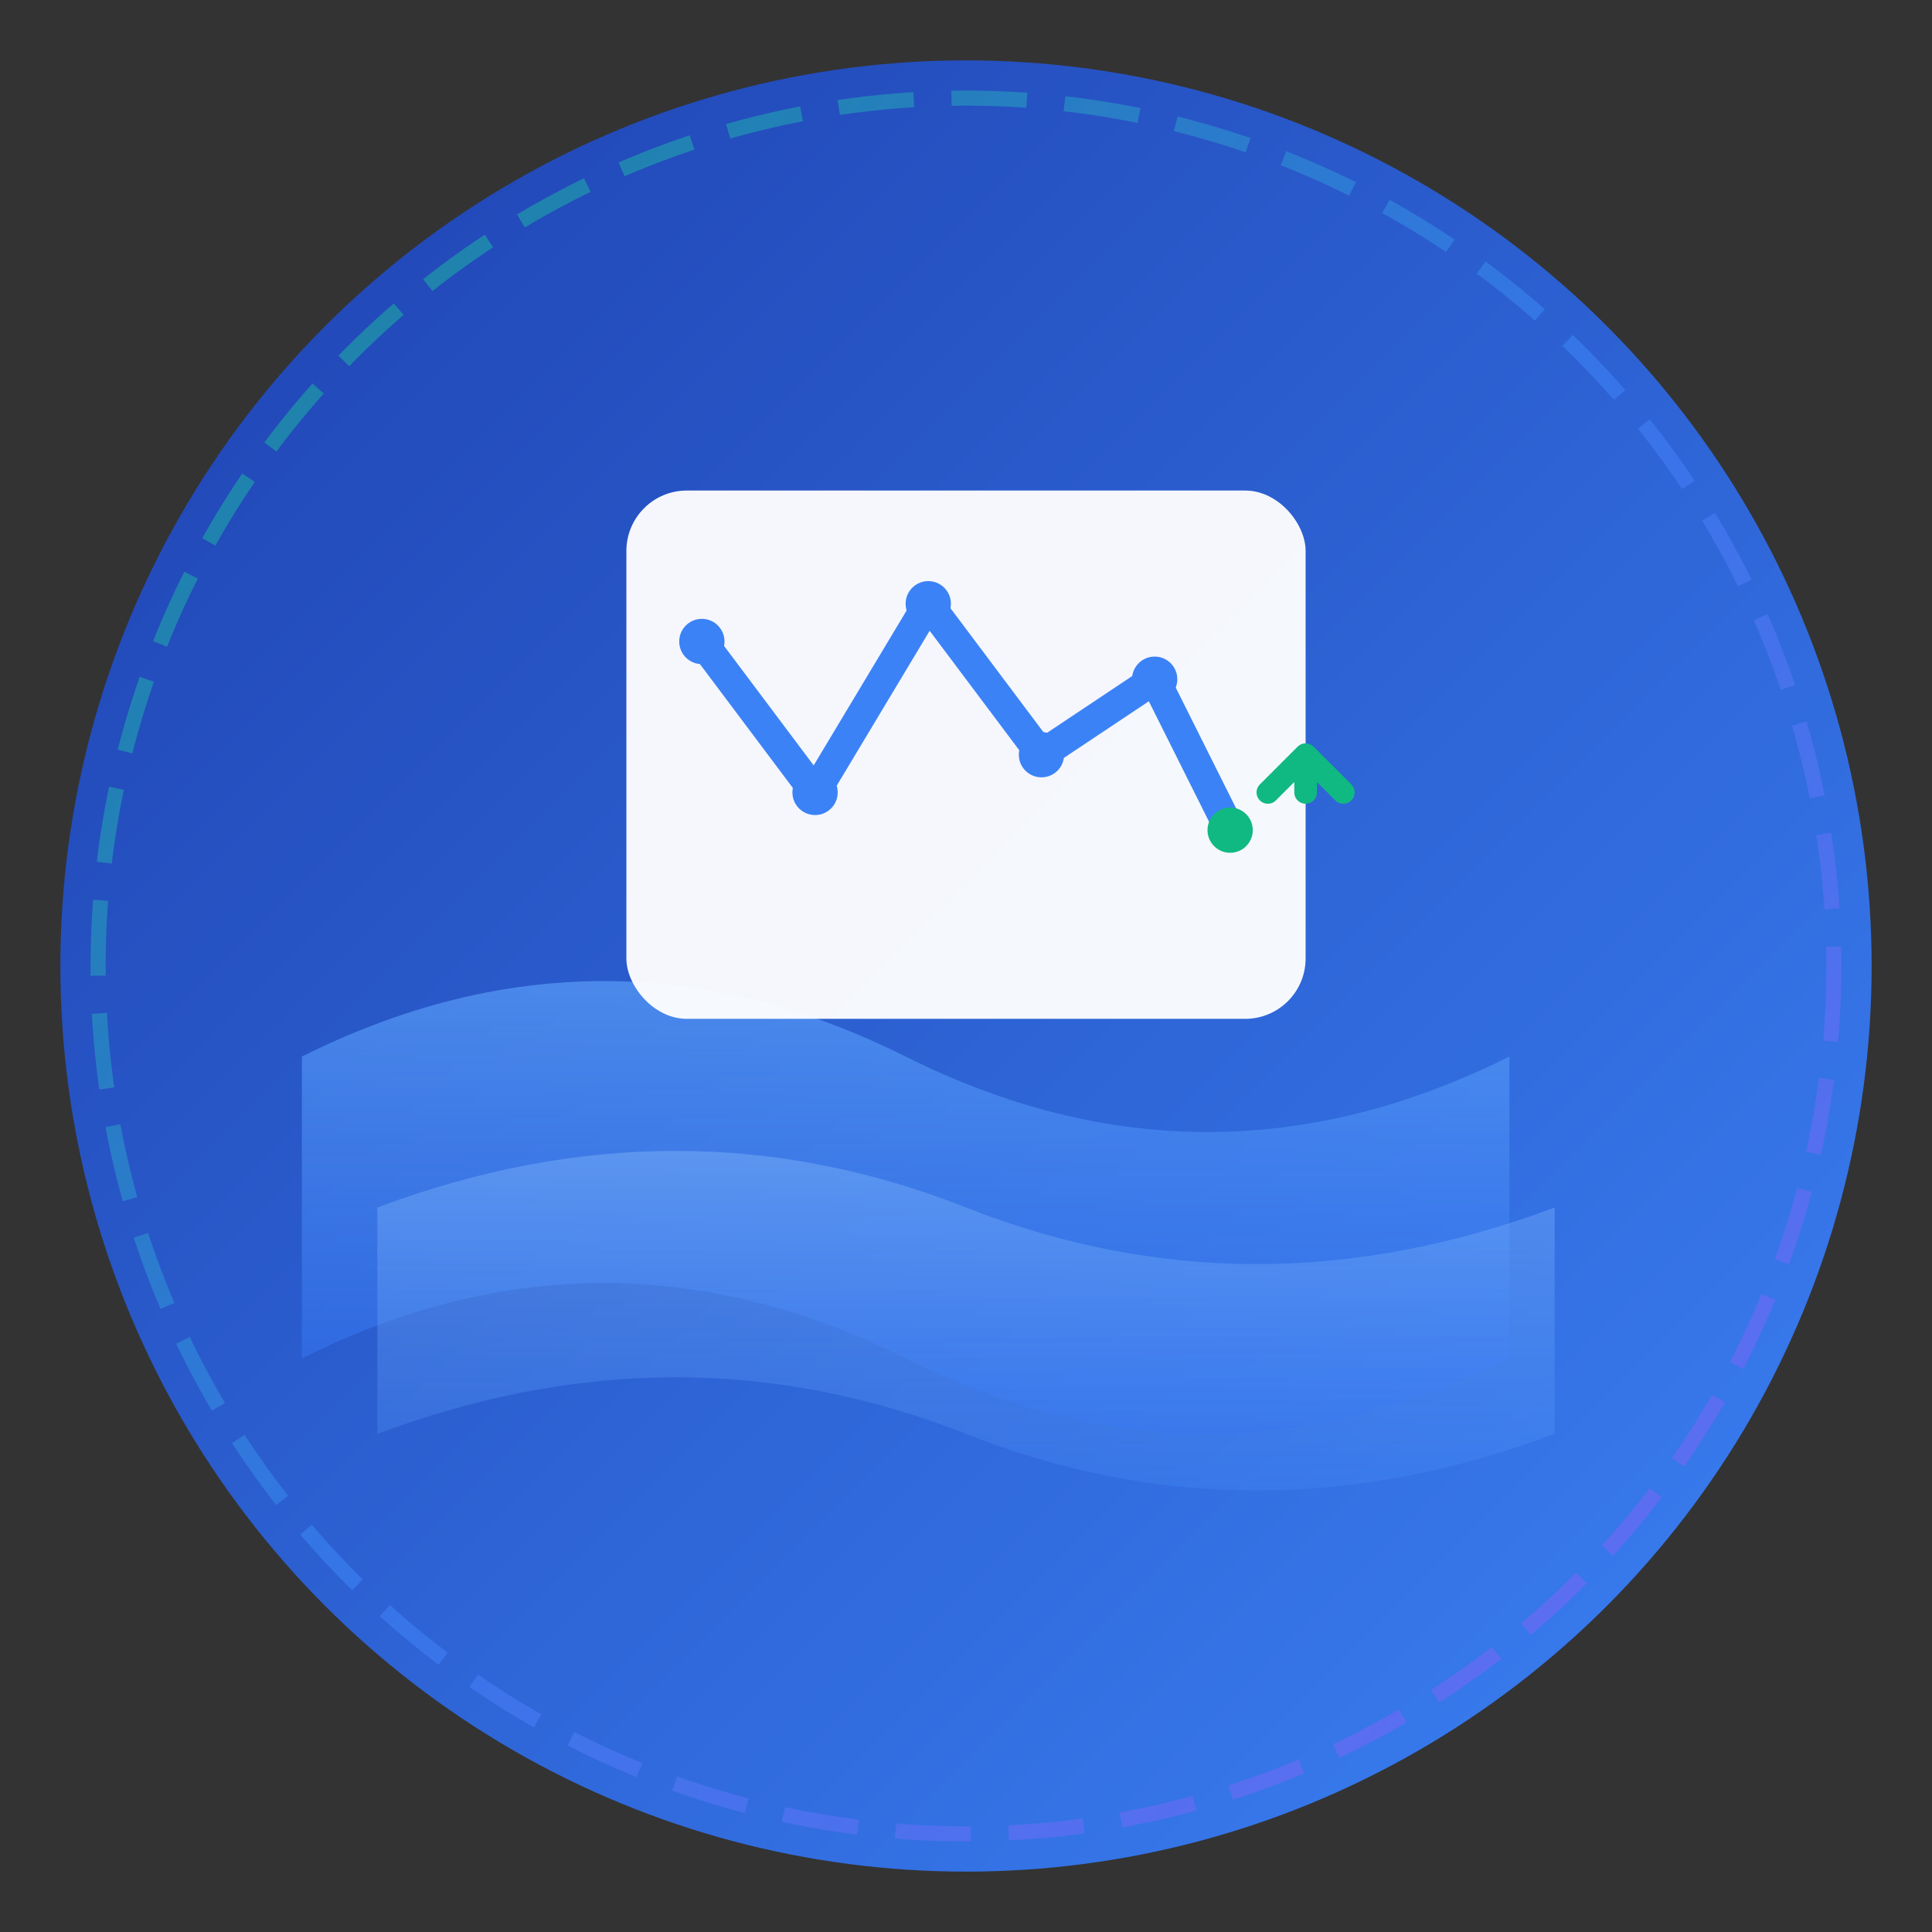 <svg xmlns="http://www.w3.org/2000/svg" viewBox="0 0 256 256" fill="none">
  <rect x="0" y="0" width="256" height="256" fill="#333333" stroke="none"/>
  <!-- 背景圆形 -->
  <circle cx="128" cy="128" r="120" fill="url(#gradient-bg)" />
  
  <!-- 水池波纹效果 -->
  <path d="M 40 140 Q 80 120, 120 140 T 200 140 L 200 180 Q 160 200, 120 180 T 40 180 Z" 
        fill="url(#wave-gradient)" 
        opacity="0.9"/>
  
  <path d="M 50 160 Q 90 145, 128 160 T 206 160 L 206 190 Q 166 205, 128 190 T 50 190 Z" 
        fill="url(#wave-gradient-2)" 
        opacity="0.7"/>
  
  <!-- 中心监控图表 -->
  <g transform="translate(128, 100)">
    <!-- 图表背景 -->
    <rect x="-45" y="-35" width="90" height="70" rx="8" fill="white" opacity="0.95"/>
    
    <!-- 折线图 -->
    <polyline points="-35,-15 -20,5 -5,-20 10,0 25,-10 35,10" 
              stroke="#3B82F6" 
              stroke-width="4" 
              fill="none" 
              stroke-linecap="round" 
              stroke-linejoin="round"/>
    
    <!-- 数据点 -->
    <circle cx="-35" cy="-15" r="3" fill="#3B82F6"/>
    <circle cx="-20" cy="5" r="3" fill="#3B82F6"/>
    <circle cx="-5" cy="-20" r="3" fill="#3B82F6"/>
    <circle cx="10" cy="0" r="3" fill="#3B82F6"/>
    <circle cx="25" cy="-10" r="3" fill="#3B82F6"/>
    <circle cx="35" cy="10" r="3" fill="#10B981"/>
    
    <!-- 上升箭头指示器 -->
    <path d="M 40 5 L 45 0 L 45 5 M 45 0 L 50 5" 
          stroke="#10B981" 
          stroke-width="3" 
          stroke-linecap="round" 
          stroke-linejoin="round" 
          fill="none"/>
  </g>
  
  <!-- 外环监控指示器 -->
  <circle cx="128" cy="128" r="115" 
          stroke="url(#ring-gradient)" 
          stroke-width="2" 
          fill="none" 
          stroke-dasharray="10 5" 
          opacity="0.6">
    <animateTransform
      attributeName="transform"
      attributeType="XML"
      type="rotate"
      from="0 128 128"
      to="360 128 128"
      dur="60s"
      repeatCount="indefinite"/>
  </circle>
  
  <!-- 定义渐变 -->
  <defs>
    <!-- 背景渐变 -->
    <linearGradient id="gradient-bg" x1="0%" y1="0%" x2="100%" y2="100%">
      <stop offset="0%" style="stop-color:#1E40AF;stop-opacity:1" />
      <stop offset="100%" style="stop-color:#3B82F6;stop-opacity:1" />
    </linearGradient>
    
    <!-- 波纹渐变 -->
    <linearGradient id="wave-gradient" x1="0%" y1="0%" x2="0%" y2="100%">
      <stop offset="0%" style="stop-color:#60A5FA;stop-opacity:0.8" />
      <stop offset="100%" style="stop-color:#2563EB;stop-opacity:0.6" />
    </linearGradient>
    
    <linearGradient id="wave-gradient-2" x1="0%" y1="0%" x2="0%" y2="100%">
      <stop offset="0%" style="stop-color:#93C5FD;stop-opacity:0.6" />
      <stop offset="100%" style="stop-color:#3B82F6;stop-opacity:0.4" />
    </linearGradient>
    
    <!-- 外环渐变 -->
    <linearGradient id="ring-gradient" x1="0%" y1="0%" x2="100%" y2="100%">
      <stop offset="0%" style="stop-color:#10B981;stop-opacity:1" />
      <stop offset="50%" style="stop-color:#3B82F6;stop-opacity:1" />
      <stop offset="100%" style="stop-color:#8B5CF6;stop-opacity:1" />
    </linearGradient>
  </defs>
</svg>